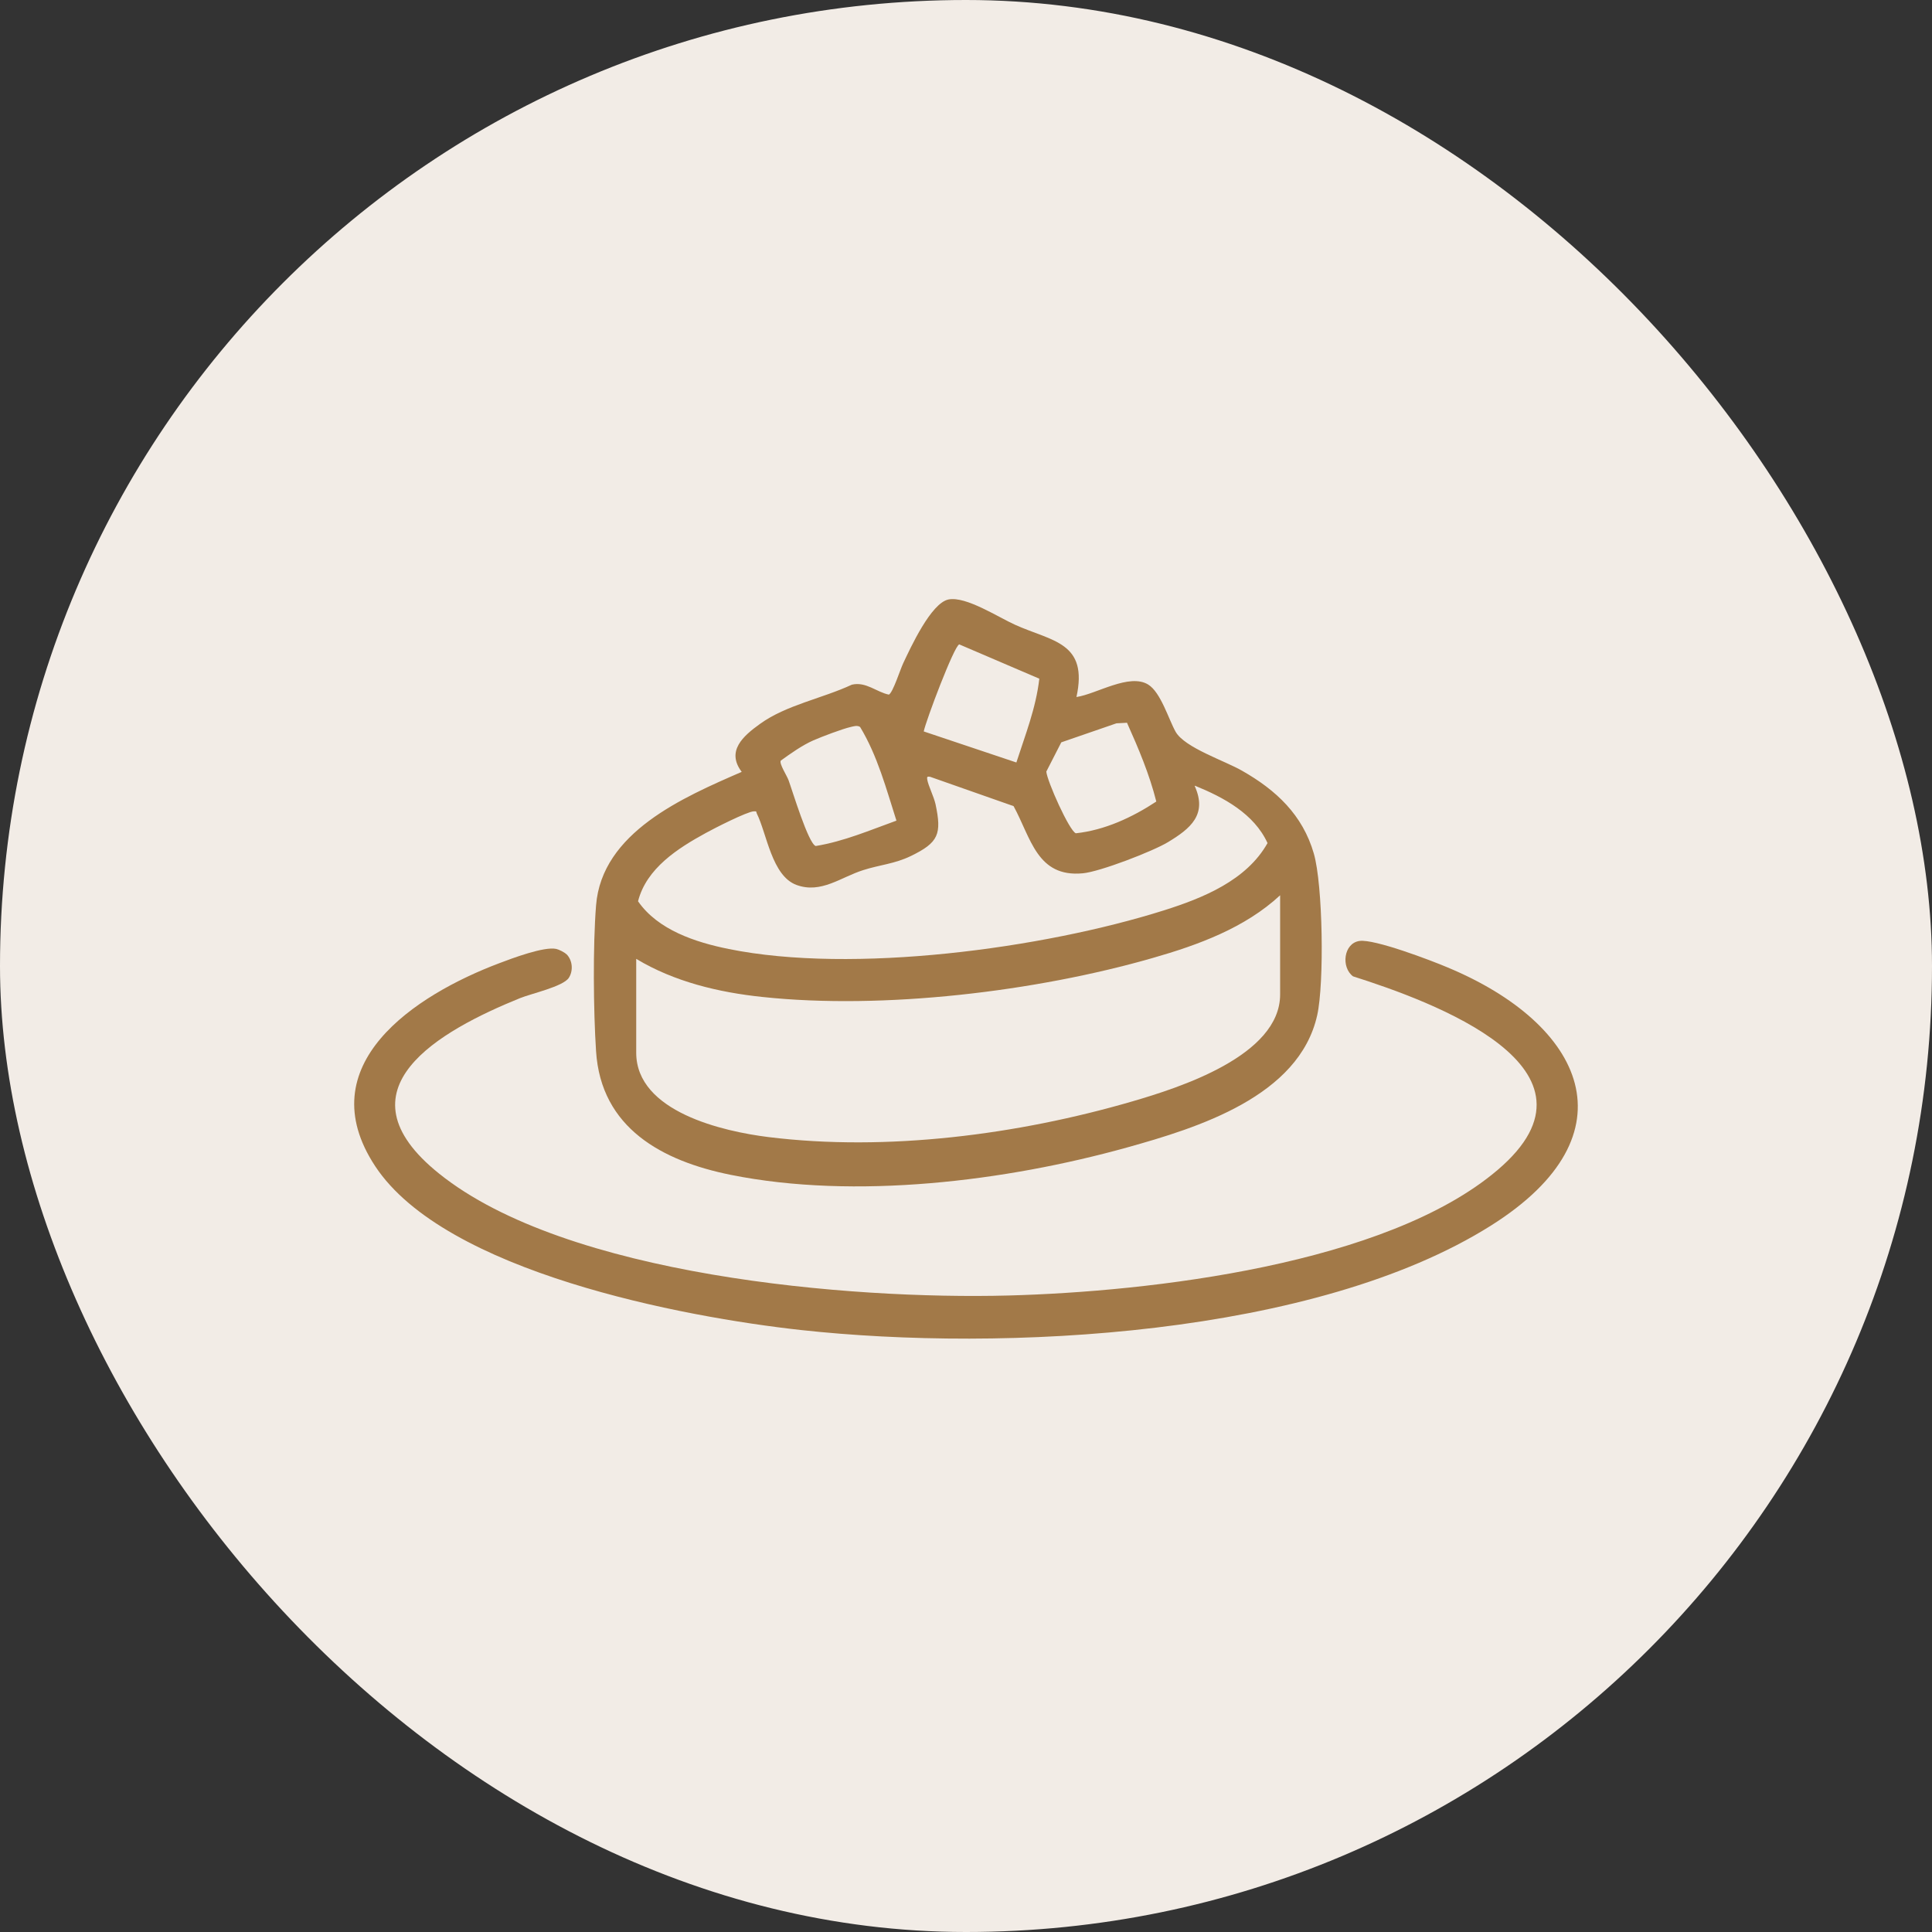 <svg width="56" height="56" viewBox="0 0 56 56" fill="none" xmlns="http://www.w3.org/2000/svg">
<rect x="0" y="0" width="56" height="56" fill="#333333" stroke="none"/>
<rect width="56" height="56" rx="28" fill="#F2ECE6"/>
<path d="M31.204 20.203C31.78 20.118 32.733 19.506 33.28 19.842C33.645 20.065 33.873 20.848 34.075 21.209C34.335 21.671 35.503 22.052 36.002 22.34C36.987 22.9 37.758 23.618 38.082 24.741C38.346 25.654 38.386 28.501 38.18 29.426C37.656 31.782 34.712 32.69 32.676 33.258C29.152 34.24 24.788 34.779 21.178 34.053C19.195 33.652 17.419 32.699 17.277 30.468C17.2 29.288 17.184 27.414 17.277 26.246C17.443 24.125 19.804 23.111 21.499 22.373C21.041 21.769 21.543 21.331 22.03 20.982C22.788 20.434 23.839 20.244 24.691 19.846C25.1 19.749 25.413 20.065 25.765 20.134C25.883 20.073 26.094 19.404 26.179 19.226C26.394 18.771 26.986 17.478 27.493 17.376C28 17.275 28.941 17.895 29.424 18.11C30.494 18.593 31.553 18.609 31.2 20.211L31.204 20.203ZM29.46 22.101C29.72 21.294 30.028 20.523 30.125 19.672L27.805 18.678C27.659 18.711 26.836 20.893 26.775 21.201L29.46 22.101ZM32.672 20.949L32.36 20.966L30.762 21.517L30.328 22.365C30.352 22.645 30.997 24.088 31.184 24.153C32.019 24.064 32.822 23.691 33.516 23.233C33.317 22.442 33.001 21.696 32.668 20.953L32.672 20.949ZM25.984 23.788C25.688 22.864 25.437 21.91 24.93 21.071C24.845 21.018 24.751 21.051 24.662 21.071C24.411 21.128 23.827 21.351 23.575 21.46C23.247 21.606 22.922 21.837 22.63 22.048C22.582 22.138 22.809 22.482 22.857 22.616C22.963 22.9 23.429 24.453 23.644 24.522C24.459 24.389 25.214 24.064 25.98 23.788H25.984ZM34.631 22.787C35 23.61 34.509 24.015 33.856 24.409C33.414 24.677 31.877 25.269 31.386 25.313C30.056 25.439 29.882 24.283 29.379 23.366L26.958 22.515C26.877 22.503 26.864 22.515 26.877 22.596C26.905 22.77 27.067 23.087 27.116 23.306C27.302 24.178 27.205 24.421 26.406 24.81C25.932 25.041 25.502 25.066 25.023 25.22C24.374 25.423 23.798 25.913 23.085 25.65C22.371 25.386 22.229 24.169 21.937 23.581C21.908 23.521 21.949 23.512 21.848 23.517C21.653 23.525 20.692 24.015 20.465 24.141C19.649 24.587 18.737 25.167 18.494 26.124C19.07 26.956 20.16 27.313 21.122 27.507C24.715 28.237 30.227 27.495 33.735 26.388C34.866 26.031 36.132 25.52 36.74 24.437C36.35 23.585 35.466 23.111 34.635 22.774L34.631 22.787ZM18.441 27.795V30.512C18.441 32.228 20.968 32.796 22.269 32.958C25.709 33.384 29.509 32.889 32.822 31.924C34.173 31.53 37.105 30.602 37.105 28.825V25.95C36.087 26.895 34.732 27.39 33.414 27.767C30.032 28.74 25.607 29.271 22.103 28.898C20.83 28.765 19.54 28.456 18.437 27.791L18.441 27.795Z" fill="#A27948"/>
<path d="M16.422 27.659C16.597 27.837 16.621 28.137 16.487 28.344C16.321 28.596 15.4 28.799 15.072 28.932C12.764 29.869 9.678 31.573 12.728 34.018C16.418 36.983 24.631 37.672 29.226 37.551C33.338 37.441 40.188 36.654 43.408 33.913C46.872 30.968 41.49 29.022 39.219 28.3C38.866 28.04 38.943 27.339 39.406 27.274C39.839 27.213 41.478 27.837 41.956 28.04C45.911 29.687 47.423 32.874 43.218 35.523C38.12 38.735 29.08 39.193 23.22 38.552C19.784 38.175 12.902 36.869 10.878 33.807C8.931 30.859 12.042 28.835 14.472 27.919C14.845 27.777 15.773 27.428 16.122 27.505C16.199 27.521 16.361 27.602 16.418 27.659H16.422Z" fill="#A27948"/>
</svg>
